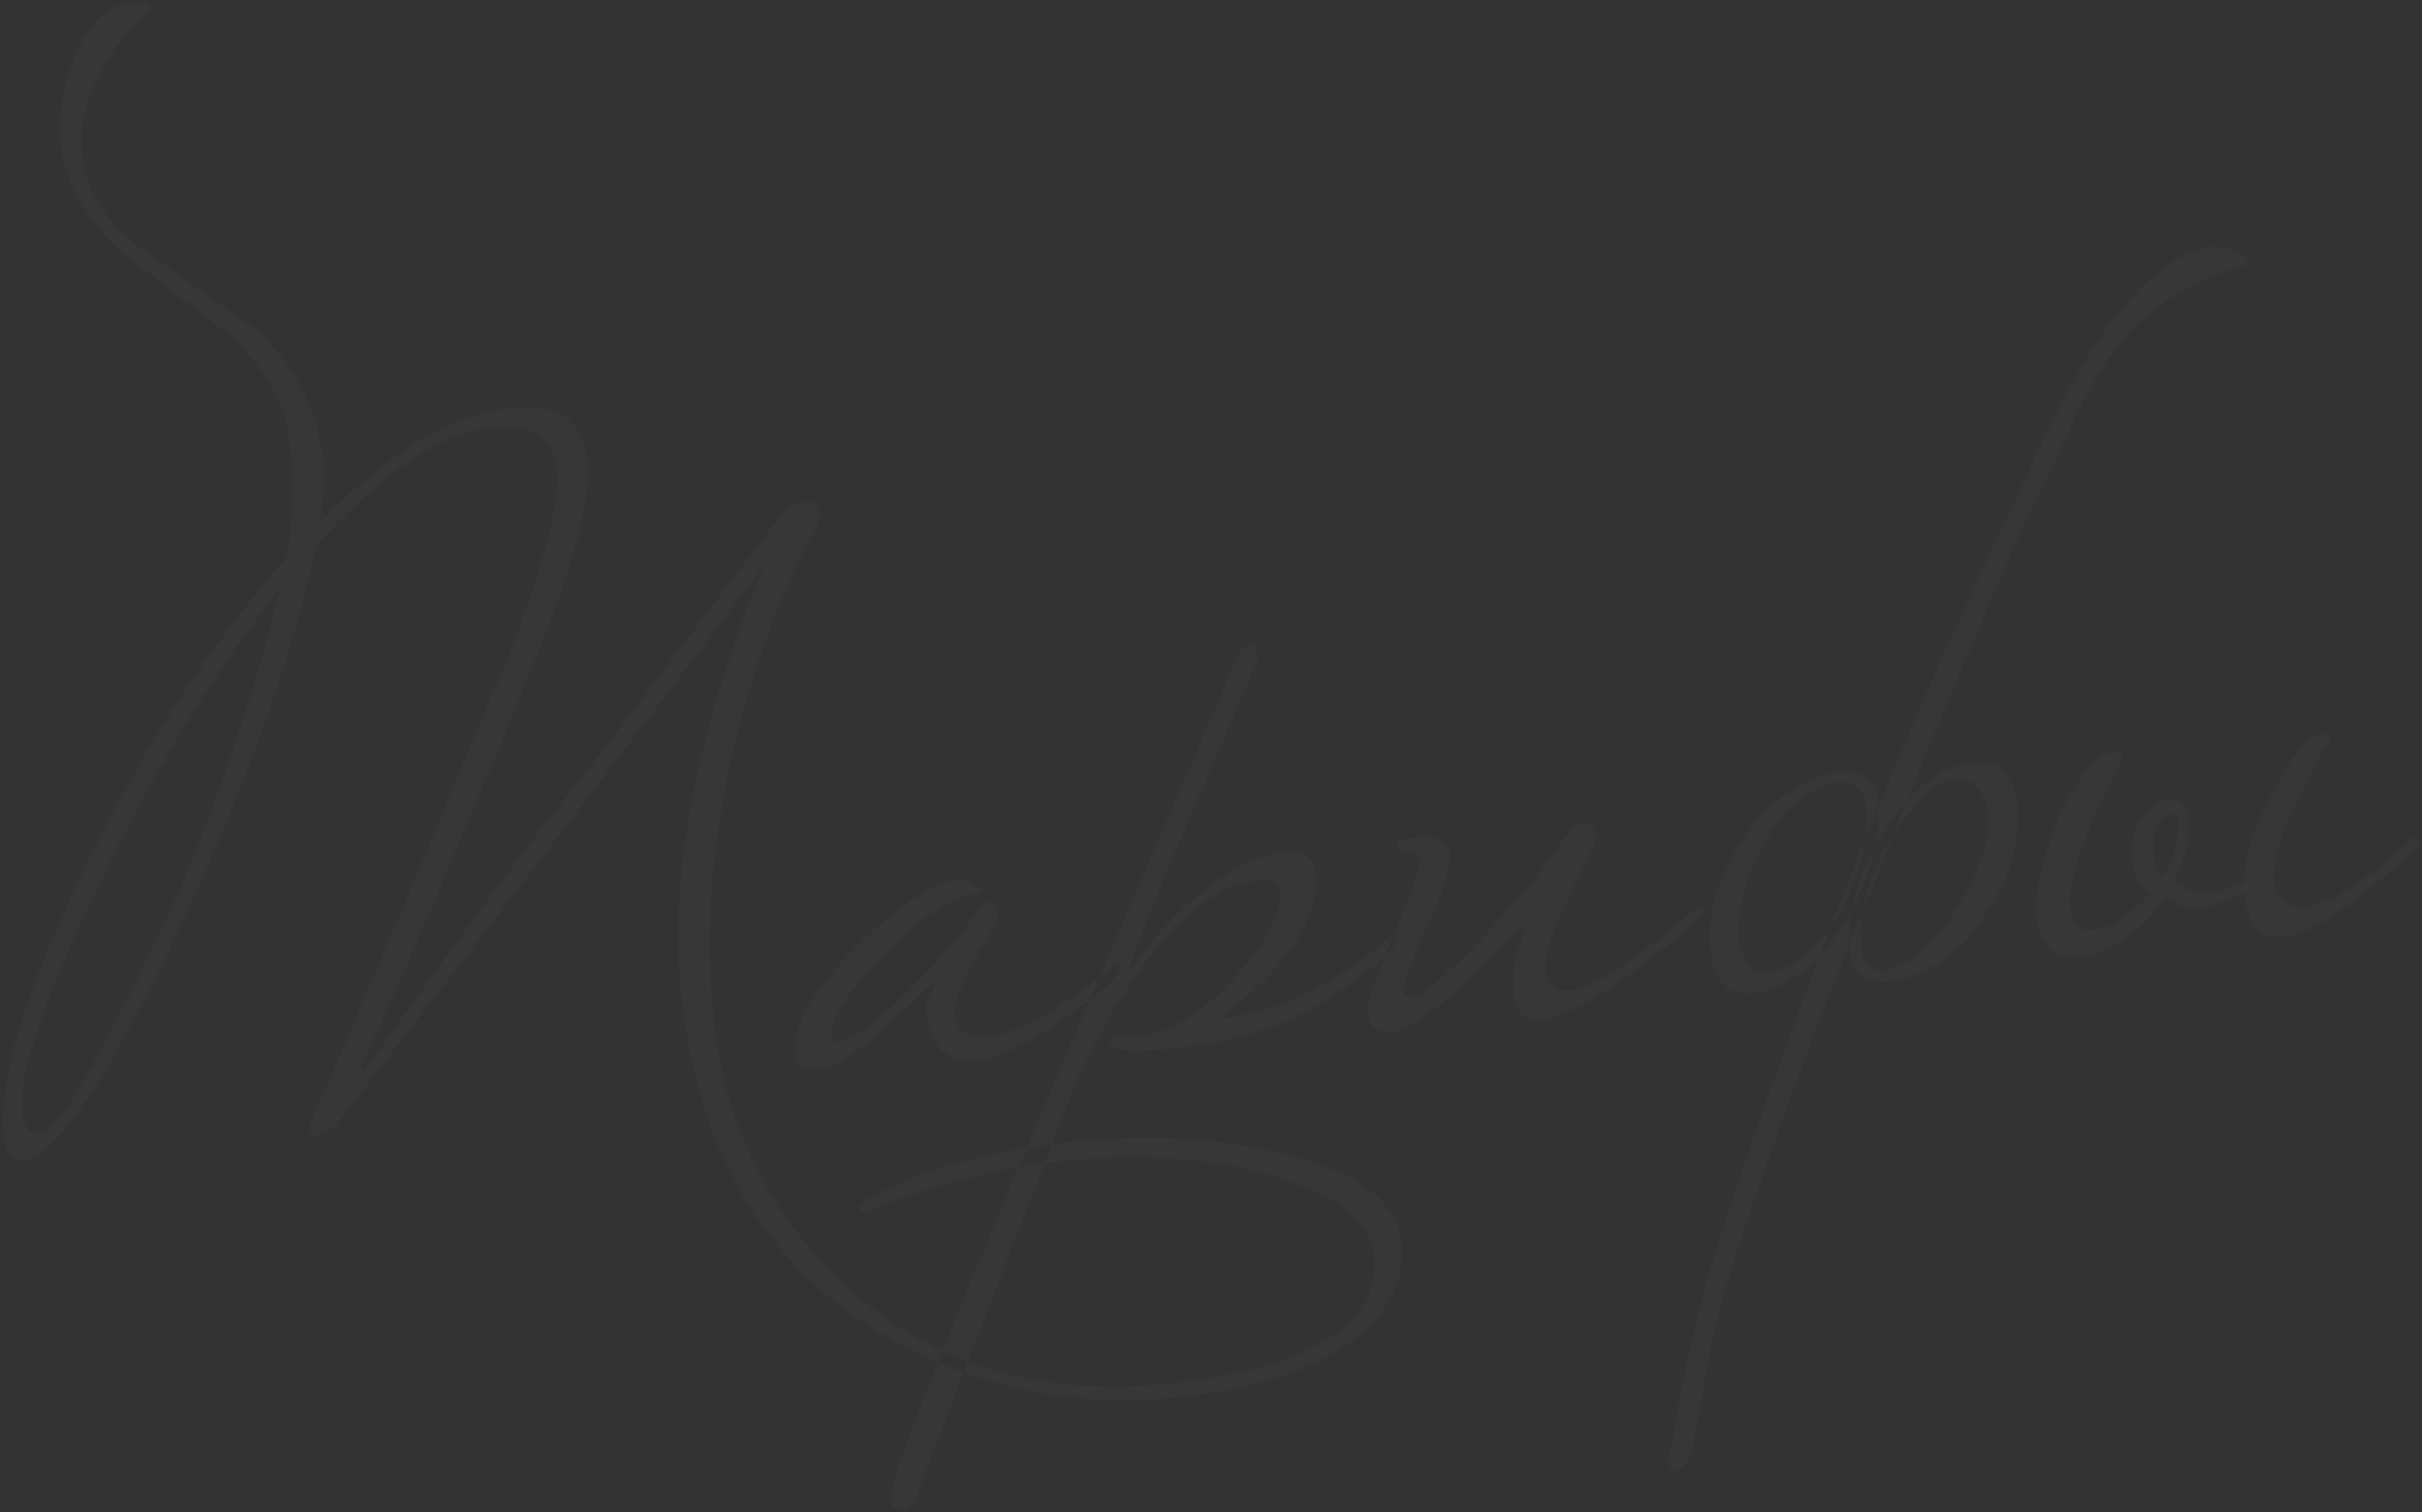 <?xml version="1.0" encoding="UTF-8"?> <svg xmlns="http://www.w3.org/2000/svg" viewBox="6220.014 6149.998 829.053 517.717"><rect x="6220.014" y="6149.998" width="829.053" height="517.717" fill="#333333" stroke="none"/> <path fill="white" fill-opacity="0.02" stroke="" stroke-opacity="1" stroke-width="1" fill-rule="evenodd" id="tSvg500a9b27e3" d="M 6699.693 6575.441 C 6701.131 6589.711 6694.264 6601.761 6679.092 6611.589 C 6665.131 6620.422 6646.366 6626.026 6622.798 6628.401 C 6586.258 6632.084 6552.542 6624.779 6521.649 6606.488 C 6481.455 6582.582 6458.656 6543.818 6453.252 6490.197 C 6449.003 6448.035 6458.491 6399.137 6481.714 6343.504 C 6435.272 6404.972 6386.636 6468.517 6335.807 6534.139 C 6333.041 6537.039 6330.793 6538.576 6329.064 6538.75 C 6327.118 6538.946 6326.047 6538.071 6325.851 6536.125 C 6325.785 6535.477 6327.016 6532.513 6329.541 6527.235 C 6330.621 6524.943 6337.69 6508.395 6350.748 6477.594 C 6364.541 6445.408 6371.847 6427.963 6372.666 6425.259 C 6379.53 6408.842 6386.502 6392.414 6393.581 6375.975 C 6406.077 6343.919 6411.747 6322.162 6410.592 6310.703 C 6409.481 6299.676 6402.114 6294.848 6388.493 6296.221 C 6370.979 6297.986 6350.837 6311.592 6328.065 6337.038 C 6320.59 6373.393 6305.098 6416.889 6281.589 6467.527 C 6257.13 6519.572 6239.171 6546.171 6227.711 6547.326 C 6224.036 6547.697 6221.882 6544.747 6221.25 6538.476 C 6219.42 6520.314 6228.241 6490.813 6247.714 6449.974 C 6268.288 6407.057 6291.807 6370.615 6318.273 6340.646 C 6320.296 6328.211 6320.654 6315.507 6319.346 6302.534 C 6317.908 6288.264 6310.719 6275.447 6297.78 6264.083 C 6285.945 6255.01 6274.11 6245.938 6262.275 6236.865 C 6249.336 6225.501 6242.136 6212.576 6240.676 6198.09 C 6239.805 6189.441 6241.473 6179.99 6245.682 6169.738 C 6250.408 6158.122 6256.555 6151.933 6264.123 6151.171 C 6268.88 6150.691 6271.334 6151.208 6271.487 6152.722 C 6254.223 6169.969 6246.408 6186.7 6248.043 6202.917 C 6249.306 6215.457 6256.656 6226.62 6270.092 6236.405 C 6282.553 6245.196 6295.015 6253.987 6307.477 6262.778 C 6321.152 6274.942 6328.916 6290.212 6330.768 6308.591 C 6331.226 6313.131 6330.809 6319.835 6329.518 6328.701 C 6353.307 6304.681 6375.148 6291.669 6395.039 6289.664 C 6411.039 6288.052 6419.737 6294.165 6421.131 6308.002 C 6422.177 6318.381 6418.417 6335.25 6409.85 6358.609 C 6407.153 6366.526 6397.787 6389.529 6381.75 6427.62 C 6365.195 6467.074 6353.043 6494.945 6345.292 6511.233 C 6344.213 6513.526 6343.706 6514.997 6343.771 6515.645 C 6343.793 6515.861 6343.912 6515.959 6344.128 6515.937 C 6344.777 6515.872 6347.316 6512.886 6351.744 6506.979 C 6352.294 6505.941 6352.294 6505.941 6352.294 6505.941 C 6382.34 6463.817 6405.82 6432.402 6422.735 6411.696 C 6425.263 6408.601 6436.539 6393.705 6456.563 6367.007 C 6476.803 6340.286 6487.215 6326.569 6487.799 6325.855 C 6489.743 6323.475 6491.904 6322.165 6494.283 6321.926 C 6498.174 6321.533 6500.262 6322.743 6500.545 6325.553 C 6500.741 6327.499 6499.727 6330.441 6497.503 6334.378 C 6488.283 6351.251 6480.395 6371.594 6473.84 6395.406 C 6464.137 6431.33 6460.953 6465.832 6464.287 6498.913 C 6467.795 6533.724 6481.905 6563.207 6506.617 6587.363 C 6535.961 6616.294 6573.768 6628.428 6620.038 6623.765 C 6638.416 6621.913 6653.669 6618.301 6665.795 6612.929 C 6683.563 6605.023 6691.75 6594.151 6690.356 6580.313 C 6689.157 6568.421 6677.971 6559.283 6656.797 6552.899 C 6635.623 6546.515 6610.874 6544.75 6582.549 6547.605 C 6562.441 6549.631 6540.941 6555.183 6518.049 6564.261 C 6517.228 6564.78 6516.601 6565.062 6516.169 6565.106 C 6515.087 6565.215 6514.492 6564.728 6514.384 6563.647 C 6514.296 6562.783 6515.074 6561.831 6516.717 6560.791 C 6534.894 6550.441 6558.469 6543.807 6587.442 6540.887 C 6613.604 6538.25 6637.661 6539.648 6659.613 6545.08 C 6684.917 6551.267 6698.277 6561.387 6699.693 6575.441Z M 6315.492 6352.065 C 6292.443 6381.253 6271.462 6415.801 6252.551 6455.711 C 6234.697 6493.111 6226.391 6517.974 6227.633 6530.298 C 6228.178 6535.703 6230.072 6538.243 6233.315 6537.916 C 6233.964 6537.85 6234.807 6537.547 6235.845 6537.006 C 6241.443 6534.039 6254.27 6511.779 6274.326 6470.225 C 6284.278 6449.783 6293.655 6425.796 6302.456 6398.263 C 6308.971 6378.386 6313.317 6362.987 6315.492 6352.065Z M 6603.331 6481.297 C 6603.592 6483.892 6597.391 6489.54 6584.726 6498.243 C 6571.456 6507.443 6561.795 6512.348 6555.741 6512.958 C 6544.497 6514.091 6538.277 6508.712 6537.078 6496.82 C 6536.751 6493.576 6538.111 6489.726 6541.156 6485.27 C 6541.134 6485.053 6541.015 6484.956 6540.799 6484.978 C 6541.015 6484.956 6535.635 6490.085 6524.658 6500.365 C 6513.66 6510.428 6505.566 6515.721 6500.377 6516.244 C 6495.404 6516.745 6492.71 6514.942 6492.296 6510.834 C 6491.294 6500.888 6498.453 6488.481 6513.772 6473.614 C 6528.27 6459.267 6539.952 6451.646 6548.817 6450.753 C 6550.136 6450.839 6551.617 6451.454 6553.262 6452.598 C 6555.1 6453.505 6556.052 6454.283 6556.118 6454.932 C 6556.139 6455.148 6556.053 6455.375 6555.859 6455.613 C 6543.751 6456.833 6529.239 6467.796 6512.324 6488.503 C 6506.88 6495.167 6504.365 6500.553 6504.779 6504.661 C 6504.931 6506.175 6505.764 6506.855 6507.278 6506.703 C 6512.035 6506.223 6520.56 6499.795 6532.854 6487.417 C 6542.75 6477.246 6549.696 6469.229 6553.691 6463.366 C 6555.592 6460.554 6556.975 6459.104 6557.84 6459.017 C 6560.002 6458.799 6561.236 6460.204 6561.541 6463.231 C 6561.65 6464.312 6560.495 6466.94 6558.076 6471.115 C 6550.064 6484.809 6546.233 6493.385 6546.582 6496.845 C 6547.192 6502.899 6550.848 6505.588 6557.551 6504.913 C 6568.578 6503.801 6582.854 6495.92 6600.379 6481.267 C 6600.962 6480.553 6601.578 6480.163 6602.227 6480.098 C 6602.876 6480.033 6603.243 6480.432 6603.331 6481.297Z M 6697.879 6471.769 C 6698.184 6474.796 6690.966 6481.202 6676.227 6490.987 C 6661.487 6500.772 6642.982 6506.787 6620.712 6509.031 C 6607.955 6510.317 6600.906 6509.717 6599.563 6507.231 C 6599.411 6505.718 6600.524 6504.841 6602.902 6504.601 C 6606.211 6504.923 6608.297 6505.04 6609.162 6504.953 C 6620.189 6503.842 6631.407 6497.033 6642.814 6484.526 C 6653.638 6472.733 6658.669 6463.053 6657.906 6455.485 C 6657.579 6452.242 6655.362 6450.827 6651.254 6451.241 C 6630.93 6453.289 6610.707 6474.766 6590.585 6515.671 C 6588.944 6518.894 6579.47 6543.001 6562.163 6587.99 C 6544.661 6633.218 6535.414 6657.411 6534.422 6660.569 C 6533.279 6664.397 6531.518 6666.431 6529.14 6666.67 C 6528.275 6666.758 6527.616 6666.715 6527.161 6666.542 C 6525.821 6666.24 6525.041 6665.009 6524.823 6662.846 C 6524.039 6655.063 6563.536 6559.349 6643.314 6375.706 C 6644.739 6372.505 6646.208 6370.828 6647.721 6370.676 C 6647.938 6370.654 6648.392 6370.826 6649.084 6371.193 C 6649.776 6371.561 6650.188 6372.393 6650.319 6373.69 C 6650.558 6376.068 6650.095 6377.972 6648.928 6379.4 C 6648.777 6380.07 6641.525 6396.963 6627.171 6430.08 C 6613.573 6462.028 6606.872 6478.975 6607.068 6480.921 C 6607.09 6481.137 6607.22 6481.342 6607.458 6481.537 C 6607.63 6481.082 6608.3 6480.141 6609.466 6478.713 C 6614.024 6471.92 6620.516 6464.823 6628.943 6457.421 C 6640.224 6447.984 6650.404 6442.809 6659.485 6441.894 C 6666.188 6441.218 6669.801 6443.475 6670.324 6448.664 C 6671.914 6464.448 6660.824 6481.182 6637.052 6498.866 C 6656.295 6496.927 6675.587 6487.885 6694.927 6471.739 C 6695.51 6471.025 6696.126 6470.635 6696.775 6470.57 C 6697.424 6470.504 6697.791 6470.904 6697.879 6471.769Z M 6803.591 6461.116 C 6803.721 6462.413 6802.274 6464.306 6799.249 6466.795 C 6774.463 6487.421 6757.421 6498.203 6748.124 6499.14 C 6742.07 6499.75 6738.694 6496.595 6737.997 6489.676 C 6737.604 6485.785 6737.969 6481.816 6739.09 6477.772 C 6740.708 6472.149 6741.506 6469.229 6741.484 6469.013 C 6741.397 6468.148 6741.029 6467.748 6740.38 6467.813 C 6740.164 6467.835 6739.645 6468.106 6738.824 6468.626 C 6734.546 6473.862 6728.205 6480.289 6719.799 6487.906 C 6708.995 6497.732 6701.323 6502.873 6696.782 6503.331 C 6691.593 6503.854 6688.737 6501.521 6688.214 6496.331 C 6687.909 6493.304 6690.854 6484.599 6697.049 6470.215 C 6703.222 6455.614 6706.199 6447.233 6705.982 6445.071 C 6705.742 6442.692 6703.676 6441.699 6699.784 6442.091 C 6698.919 6442.179 6698.356 6440.925 6698.095 6438.33 C 6699.975 6437.485 6701.997 6436.954 6704.159 6436.736 C 6711.726 6435.974 6715.728 6437.754 6716.164 6442.079 C 6716.643 6446.836 6714.098 6455.173 6708.528 6467.092 C 6702.959 6479.011 6700.316 6486.375 6700.599 6489.186 C 6700.773 6490.916 6701.617 6491.705 6703.131 6491.552 C 6706.59 6491.203 6714.445 6484.624 6726.696 6471.813 C 6739.162 6458.981 6748.603 6447.546 6755.017 6437.508 C 6757.934 6433.938 6760.149 6432.077 6761.662 6431.924 C 6764.473 6431.641 6766.02 6432.905 6766.303 6435.715 C 6766.456 6437.229 6765.895 6439.251 6764.621 6441.782 C 6753.609 6462.549 6748.398 6475.851 6748.986 6481.689 C 6749.531 6487.094 6752.29 6489.546 6757.263 6489.045 C 6764.83 6488.283 6777.873 6480.088 6796.393 6464.462 C 6797.386 6463.488 6798.802 6462.363 6800.639 6461.086 C 6801.222 6460.371 6801.838 6459.982 6802.487 6459.916 C 6803.135 6459.851 6803.503 6460.251 6803.591 6461.116Z M 6791.131 6648.786 C 6792.08 6645.196 6792.963 6640.957 6793.781 6636.069 C 6794.599 6631.182 6795.665 6625.505 6796.979 6619.038 C 6798.293 6612.572 6800.05 6605.078 6802.249 6596.557 C 6804.253 6588.274 6807.014 6578.822 6810.53 6568.203 C 6812.709 6561.649 6814.974 6554.868 6817.326 6547.861 C 6819.677 6540.853 6822.31 6533.38 6825.223 6525.442 C 6837.306 6491.463 6849.563 6459.213 6861.994 6428.693 C 6874.426 6398.173 6887.215 6369.037 6900.363 6341.284 C 6905.414 6330.728 6910.185 6320.637 6914.676 6311.011 C 6919.144 6301.169 6923.581 6292.095 6927.985 6283.788 C 6932.606 6275.459 6937.304 6267.888 6942.077 6261.073 C 6947.067 6254.236 6952.587 6248.328 6958.638 6243.35 C 6968.535 6235.364 6976.901 6232.773 6983.736 6235.579 C 6988.3 6237.522 6990.204 6239.077 6989.448 6240.245 C 6978.229 6243.779 6969.042 6247.981 6961.888 6252.851 C 6954.929 6257.484 6949.041 6262.992 6944.224 6269.374 C 6939.601 6275.519 6935.39 6282.496 6931.591 6290.305 C 6928.007 6298.092 6923.959 6306.69 6919.447 6316.1 C 6914.914 6325.293 6910.153 6335.492 6905.167 6346.697 C 6900.397 6357.88 6895.368 6369.744 6890.08 6382.289 C 6884.77 6394.619 6879.406 6407.499 6873.989 6420.932 C 6868.767 6434.126 6863.447 6447.439 6858.03 6460.871 C 6849.483 6482.263 6841.844 6501.817 6835.111 6519.531 C 6828.616 6537.44 6822.92 6553.522 6818.022 6567.775 C 6811.14 6588.344 6806.602 6605.073 6804.406 6617.962 C 6802.21 6630.852 6800.444 6640.421 6799.109 6646.671 C 6799.196 6647.536 6798.861 6648.553 6798.105 6649.721 C 6797.155 6651.127 6796.269 6652.09 6795.448 6652.61 C 6794.432 6653.367 6793.47 6653.574 6792.562 6653.228 C 6791.653 6652.883 6791.177 6651.402 6791.131 6648.786Z M 6862.902 6427.946 C 6863.381 6432.703 6862.381 6439.029 6859.9 6446.923 C 6857.614 6454.579 6854.473 6461.339 6850.477 6467.202 C 6841.622 6481.199 6831.465 6488.775 6820.006 6489.93 C 6811.357 6490.801 6806.488 6485.832 6805.399 6475.021 C 6803.961 6460.751 6809.452 6445.891 6821.874 6430.443 C 6824.596 6427.111 6828.313 6423.897 6833.024 6420.801 C 6837.735 6417.705 6842.34 6415.712 6846.837 6414.822 C 6851.312 6413.716 6855.172 6414.092 6858.417 6415.949 C 6861.64 6417.59 6863.135 6421.589 6862.902 6427.946Z M 6858.849 6429.993 C 6858.953 6424.522 6857.837 6421.031 6855.5 6419.519 C 6853.142 6417.791 6850.255 6417.317 6846.839 6418.098 C 6843.64 6418.858 6840.311 6420.504 6836.853 6423.036 C 6833.59 6425.331 6831.008 6427.884 6829.107 6430.697 C 6824.312 6437.295 6820.652 6444.326 6818.128 6451.788 C 6815.604 6459.25 6814.625 6465.792 6815.191 6471.413 C 6815.562 6475.089 6816.624 6478.04 6818.377 6480.265 C 6820.108 6482.275 6822.271 6483.149 6824.866 6482.888 C 6828.758 6482.496 6832.746 6480.892 6836.83 6478.078 C 6841.11 6475.026 6844.836 6470.828 6848.011 6465.485 C 6849.695 6462.694 6851.25 6459.698 6852.675 6456.497 C 6854.099 6453.295 6855.308 6450.116 6856.3 6446.958 C 6857.292 6443.8 6857.971 6440.783 6858.336 6437.907 C 6858.896 6434.793 6859.067 6432.155 6858.849 6429.993Z M 6853.044 6473.168 C 6852.565 6468.411 6853.468 6462.205 6855.754 6454.548 C 6858.235 6446.654 6861.473 6439.775 6865.469 6433.912 C 6874.108 6419.937 6884.265 6412.361 6895.94 6411.184 C 6904.589 6410.313 6909.458 6415.282 6910.547 6426.093 C 6911.986 6440.363 6906.494 6455.223 6894.072 6470.671 C 6891.35 6474.003 6887.731 6477.098 6883.214 6479.956 C 6878.697 6482.814 6874.19 6484.688 6869.693 6485.578 C 6865.218 6486.684 6861.25 6486.319 6857.788 6484.484 C 6854.565 6482.843 6852.984 6479.071 6853.044 6473.168Z M 6857.097 6471.122 C 6856.993 6476.592 6857.99 6479.986 6860.089 6481.304 C 6862.403 6482.599 6865.139 6482.651 6868.295 6481.46 C 6871.451 6480.268 6874.639 6478.309 6877.859 6475.582 C 6881.273 6472.617 6883.93 6469.728 6885.831 6466.915 C 6890.626 6460.317 6894.427 6453.6 6897.233 6446.764 C 6900.038 6439.929 6901.158 6433.701 6900.591 6428.079 C 6900.221 6424.404 6898.835 6421.486 6896.433 6419.325 C 6894.247 6417.143 6891.857 6416.182 6889.263 6416.444 C 6885.587 6416.814 6881.978 6418.925 6878.434 6422.777 C 6874.891 6426.629 6871.391 6430.913 6867.935 6435.629 C 6866.251 6438.42 6864.696 6441.416 6863.272 6444.617 C 6861.847 6447.819 6860.639 6450.998 6859.646 6454.156 C 6858.654 6457.314 6857.878 6460.45 6857.318 6463.564 C 6856.953 6466.44 6856.879 6468.959 6857.097 6471.122Z M 6928.459 6460.326 C 6929.047 6466.164 6931.72 6468.843 6936.476 6468.364 C 6939.936 6468.015 6943.297 6466.694 6946.561 6464.399 C 6949.824 6462.104 6952.925 6459.28 6955.863 6455.926 C 6952.293 6453.01 6950.268 6449.173 6949.789 6444.417 C 6949.266 6439.227 6950.224 6434.653 6952.665 6430.694 C 6955.3 6426.497 6958.455 6424.214 6962.131 6423.843 C 6965.806 6423.473 6968.143 6424.985 6969.14 6428.379 C 6969.467 6431.622 6969.286 6435.244 6968.597 6439.245 C 6967.886 6443.03 6966.343 6447.226 6963.968 6451.833 C 6967.538 6454.75 6972.242 6455.914 6978.08 6455.325 C 6981.54 6454.977 6984.912 6453.763 6988.197 6451.685 C 6988.299 6444.03 6990.995 6435.022 6996.285 6424.66 C 6998.293 6420.745 7000.226 6417.165 7002.083 6413.92 C 7004.156 6410.653 7006.262 6407.711 7008.401 6405.093 C 7009.718 6402.994 7011.998 6401.782 7015.242 6401.455 C 7017.015 6401.713 7017.934 6402.166 7018 6402.815 C 7018.021 6403.031 7016.888 6404.784 7014.598 6408.072 C 7012.525 6411.339 7009.966 6416.292 7006.922 6422.933 C 7003.123 6430.742 7000.425 6437.566 6998.829 6443.406 C 6999.067 6443.6 6999.208 6443.914 6999.252 6444.346 C 6999.339 6445.211 6999.016 6446.336 6998.281 6447.72 C 6998.152 6448.607 6998.164 6449.807 6998.317 6451.32 C 6998.665 6454.78 6999.9 6457.276 7002.02 6458.81 C 7004.118 6460.127 7006.681 6460.634 7009.708 6460.328 C 7017.492 6459.544 7029.292 6452.021 7045.11 6437.759 C 7045.693 6437.045 7046.309 6436.655 7046.958 6436.59 C 7047.606 6436.525 7047.974 6436.924 7048.061 6437.789 C 7048.192 6439.086 7046.248 6441.467 7042.229 6444.929 C 7034.406 6451.833 7026.918 6457.72 7019.765 6462.591 C 7012.827 6467.44 7006.872 6470.115 7001.899 6470.616 C 6996.926 6471.118 6993.531 6469.931 6991.712 6467.056 C 6989.872 6463.966 6988.744 6460.366 6988.33 6456.258 C 6988.265 6455.609 6988.265 6455.609 6988.265 6455.609 C 6985.563 6456.974 6982.948 6458.111 6980.418 6459.021 C 6977.889 6459.931 6975.868 6460.463 6974.354 6460.615 C 6971.327 6460.92 6968.916 6460.836 6967.121 6460.361 C 6965.304 6459.671 6963.347 6458.667 6961.248 6457.349 C 6957.252 6463.212 6952.488 6467.951 6946.955 6471.567 C 6941.422 6475.182 6935.953 6477.262 6930.548 6477.807 C 6926.44 6478.221 6923.249 6476.904 6920.977 6473.857 C 6918.682 6470.594 6917.317 6466.8 6916.881 6462.476 C 6916.598 6459.665 6917.146 6455.351 6918.525 6449.533 C 6919.883 6443.499 6921.781 6437.411 6924.22 6431.268 C 6926.875 6425.103 6929.93 6419.662 6933.386 6414.946 C 6936.842 6410.229 6940.408 6407.686 6944.084 6407.315 C 6945.857 6407.574 6946.777 6408.027 6946.842 6408.676 C 6946.842 6408.676 6943.69 6415.327 6937.386 6428.63 C 6934.343 6435.271 6932.023 6441.511 6930.427 6447.351 C 6928.81 6452.974 6928.154 6457.299 6928.459 6460.326Z M 6965.703 6430.036 C 6966.524 6429.516 6966.492 6429.192 6965.605 6429.063 C 6964.913 6428.696 6964.134 6428.556 6963.269 6428.643 C 6961.54 6428.817 6959.93 6430.181 6958.44 6432.733 C 6957.166 6435.264 6956.725 6438.476 6957.117 6442.368 C 6957.444 6445.611 6958.473 6448.237 6960.205 6450.247 C 6962.472 6446.742 6963.973 6443.206 6964.705 6439.637 C 6965.632 6435.831 6965.986 6432.846 6965.768 6430.684 C 6965.703 6430.036 6965.703 6430.036 6965.703 6430.036"></path> <defs> </defs> </svg> 